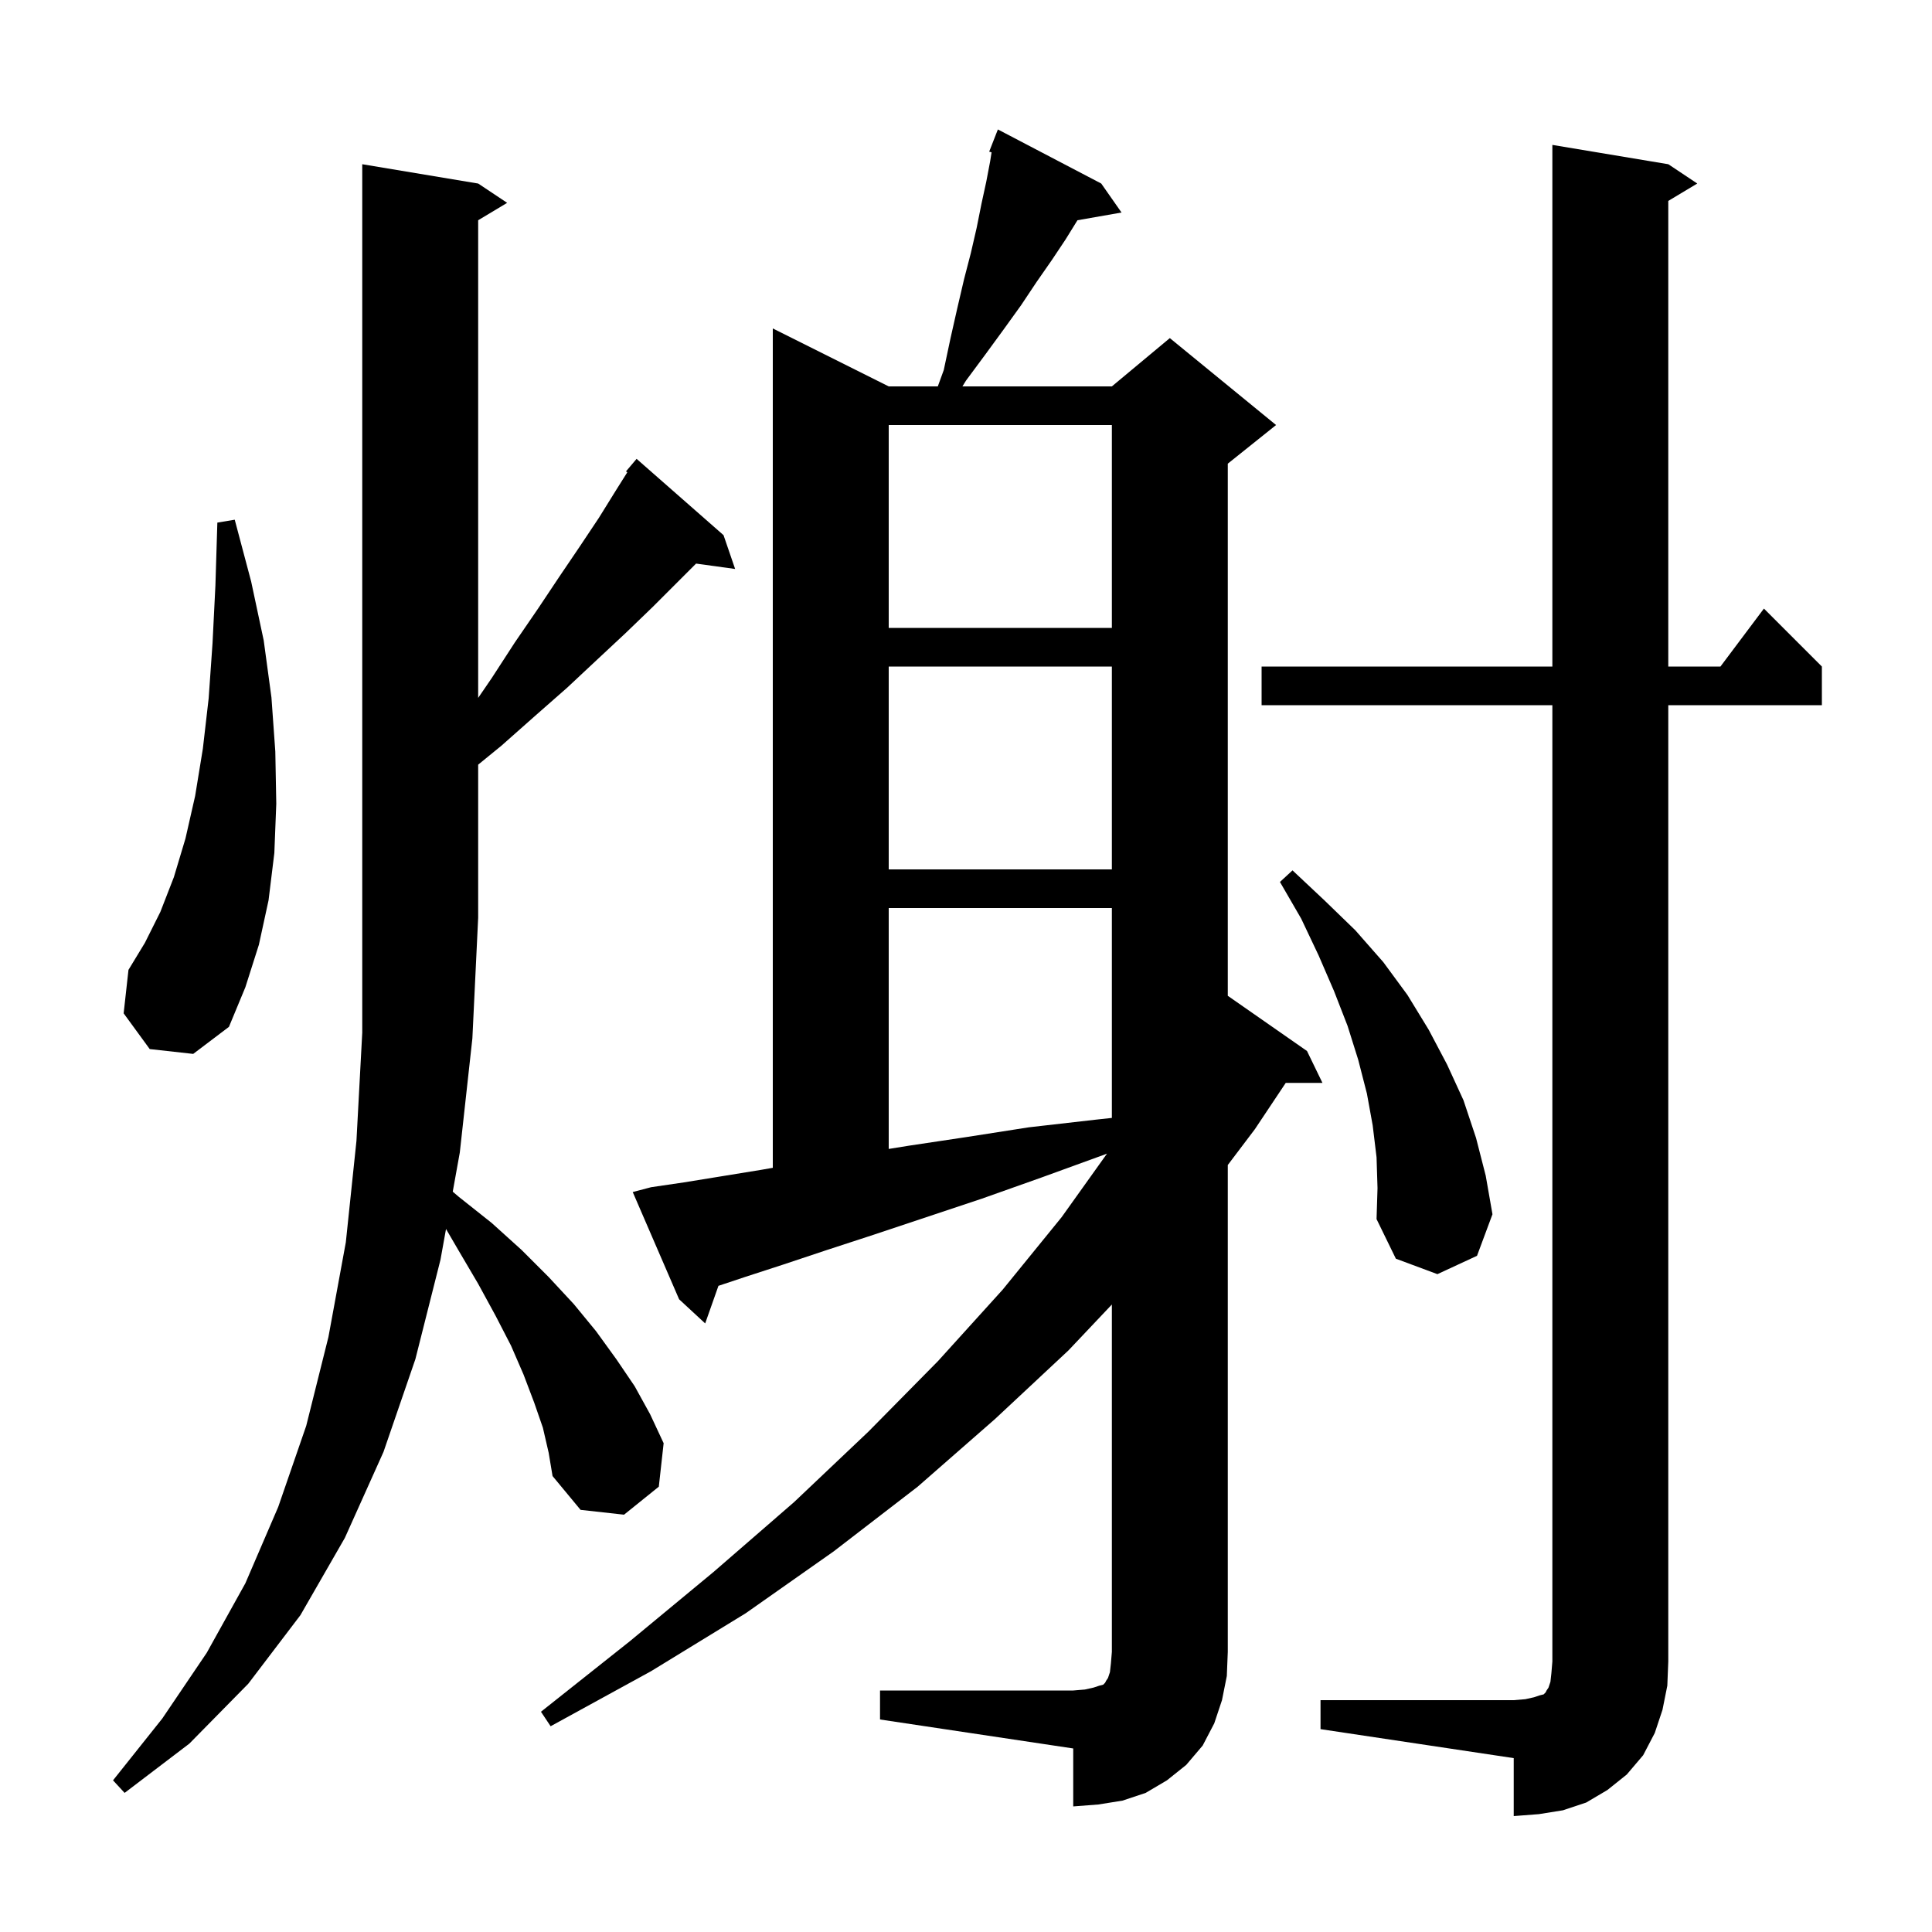 <svg xmlns="http://www.w3.org/2000/svg" xmlns:xlink="http://www.w3.org/1999/xlink" version="1.1" baseProfile="full" viewBox="0 0 200 200" width="200" height="200"><g fill="currentColor"><path d="M 136.7 176.0 L 156.7 176.0 L 157.9 175.9 L 158.8 175.7 L 159.4 175.5 L 159.8 175.4 L 160.0 175.2 L 160.1 175.0 L 160.3 174.7 L 160.5 174.1 L 160.6 173.2 L 160.7 172.0 L 160.7 73.0 L 130.6 73.0 L 130.6 69.0 L 160.7 69.0 L 160.7 15.0 L 172.7 17.0 L 175.7 19.0 L 172.7 20.8 L 172.7 69.0 L 178.1 69.0 L 182.6 63.0 L 188.6 69.0 L 188.6 73.0 L 172.7 73.0 L 172.7 172.0 L 172.6 174.5 L 172.1 177.0 L 171.3 179.4 L 170.1 181.7 L 168.4 183.7 L 166.4 185.3 L 164.2 186.6 L 161.8 187.4 L 159.3 187.8 L 156.7 188.0 L 156.7 182.0 L 136.7 179.0 Z M 91.1 175.0 L 111.1 175.0 L 112.3 174.9 L 113.2 174.7 L 113.8 174.5 L 114.2 174.4 L 114.4 174.2 L 114.5 174.0 L 114.7 173.7 L 114.9 173.1 L 115.0 172.2 L 115.1 171.0 L 115.1 135.043 L 110.6 139.8 L 103.0 146.9 L 95.0 153.9 L 86.3 160.6 L 77.2 167.0 L 67.4 173.0 L 57.0 178.7 L 56.0 177.2 L 65.2 169.9 L 73.9 162.7 L 82.2 155.5 L 89.9 148.2 L 97.1 140.9 L 103.8 133.5 L 109.9 126.0 L 114.598 119.422 L 114.4 119.5 L 107.8 121.9 L 101.6 124.1 L 90.5 127.8 L 85.6 129.4 L 81.1 130.9 L 77.1 132.2 L 74.373 133.109 L 73.0 137.0 L 70.3 134.5 L 65.5 123.4 L 67.4 122.9 L 70.8 122.4 L 74.5 121.8 L 78.8 121.1 L 80.0 120.891 L 80.0 34.0 L 92.0 40.0 L 97.082 40.0 L 97.7 38.3 L 98.4 35.0 L 99.1 31.9 L 99.8 28.9 L 100.5 26.2 L 101.1 23.6 L 101.6 21.1 L 102.1 18.8 L 102.5 16.7 L 102.647 15.77 L 102.4 15.7 L 103.3 13.4 L 114.0 19.0 L 116.1 22.0 L 111.538 22.8 L 110.3 24.8 L 108.9 26.9 L 107.3 29.2 L 105.7 31.6 L 103.9 34.1 L 102.0 36.7 L 100.0 39.4 L 99.628 40.0 L 115.1 40.0 L 121.1 35.0 L 132.1 44.0 L 127.1 48.0 L 127.1 103.085 L 135.3 108.8 L 136.9 112.1 L 133.1 112.1 L 129.9 116.9 L 127.1 120.602 L 127.1 171.0 L 127.0 173.5 L 126.5 176.0 L 125.7 178.4 L 124.5 180.7 L 122.8 182.7 L 120.8 184.3 L 118.6 185.6 L 116.2 186.4 L 113.7 186.8 L 111.1 187.0 L 111.1 181.0 L 91.1 178.0 Z M 56.2 147.8 L 55.3 145.2 L 54.2 142.3 L 52.9 139.3 L 51.3 136.2 L 49.5 132.9 L 47.5 129.5 L 46.172 127.224 L 45.6 130.4 L 43.0 140.7 L 39.7 150.3 L 35.7 159.2 L 31.1 167.2 L 25.7 174.3 L 19.6 180.5 L 12.9 185.6 L 11.7 184.3 L 16.8 177.9 L 21.4 171.1 L 25.4 163.9 L 28.8 156.0 L 31.7 147.6 L 34.0 138.4 L 35.8 128.6 L 36.9 118.1 L 37.5 106.9 L 37.5 17.0 L 49.5 19.0 L 52.5 21.0 L 49.5 22.8 L 49.5 72.246 L 50.9 70.2 L 53.3 66.5 L 55.7 63.0 L 57.9 59.7 L 60.0 56.6 L 62.0 53.6 L 63.8 50.7 L 64.939 48.891 L 64.8 48.8 L 65.9 47.5 L 74.9 55.4 L 76.1 58.9 L 72.058 58.342 L 67.6 62.8 L 64.8 65.5 L 61.8 68.3 L 58.7 71.2 L 55.4 74.1 L 51.9 77.2 L 49.5 79.158 L 49.5 95.0 L 48.9 107.5 L 47.6 119.3 L 46.868 123.361 L 47.5 123.9 L 50.9 126.6 L 54.0 129.4 L 56.8 132.2 L 59.4 135.0 L 61.7 137.8 L 63.8 140.7 L 65.7 143.5 L 67.3 146.4 L 68.7 149.4 L 68.2 153.9 L 64.6 156.8 L 60.1 156.3 L 57.2 152.8 L 56.8 150.4 Z M 142.5 119.8 L 142.1 116.5 L 141.5 113.2 L 140.6 109.7 L 139.5 106.2 L 138.1 102.6 L 136.5 98.9 L 134.7 95.1 L 132.5 91.3 L 133.8 90.1 L 137.1 93.2 L 140.3 96.3 L 143.2 99.6 L 145.7 103.0 L 147.9 106.6 L 149.8 110.2 L 151.5 113.9 L 152.8 117.8 L 153.8 121.7 L 154.5 125.7 L 152.9 130.0 L 148.8 131.9 L 144.5 130.3 L 142.5 126.2 L 142.6 123.0 Z M 92.0 94.0 L 92.0 118.938 L 94.1 118.6 L 100.1 117.7 L 106.5 116.7 L 113.5 115.9 L 115.1 115.727 L 115.1 94.0 Z M 15.5 108.6 L 12.8 104.9 L 13.3 100.4 L 15.0 97.6 L 16.6 94.4 L 18.0 90.8 L 19.2 86.8 L 20.2 82.4 L 21.0 77.5 L 21.6 72.3 L 22.0 66.6 L 22.3 60.6 L 22.5 54.1 L 24.3 53.8 L 26.0 60.2 L 27.3 66.3 L 28.1 72.2 L 28.5 77.8 L 28.6 83.2 L 28.4 88.3 L 27.8 93.2 L 26.8 97.8 L 25.4 102.2 L 23.7 106.3 L 20.0 109.1 Z M 92.0 69.0 L 92.0 90.0 L 115.1 90.0 L 115.1 69.0 Z M 92.0 44.0 L 92.0 65.0 L 115.1 65.0 L 115.1 44.0 Z "/></g></svg>